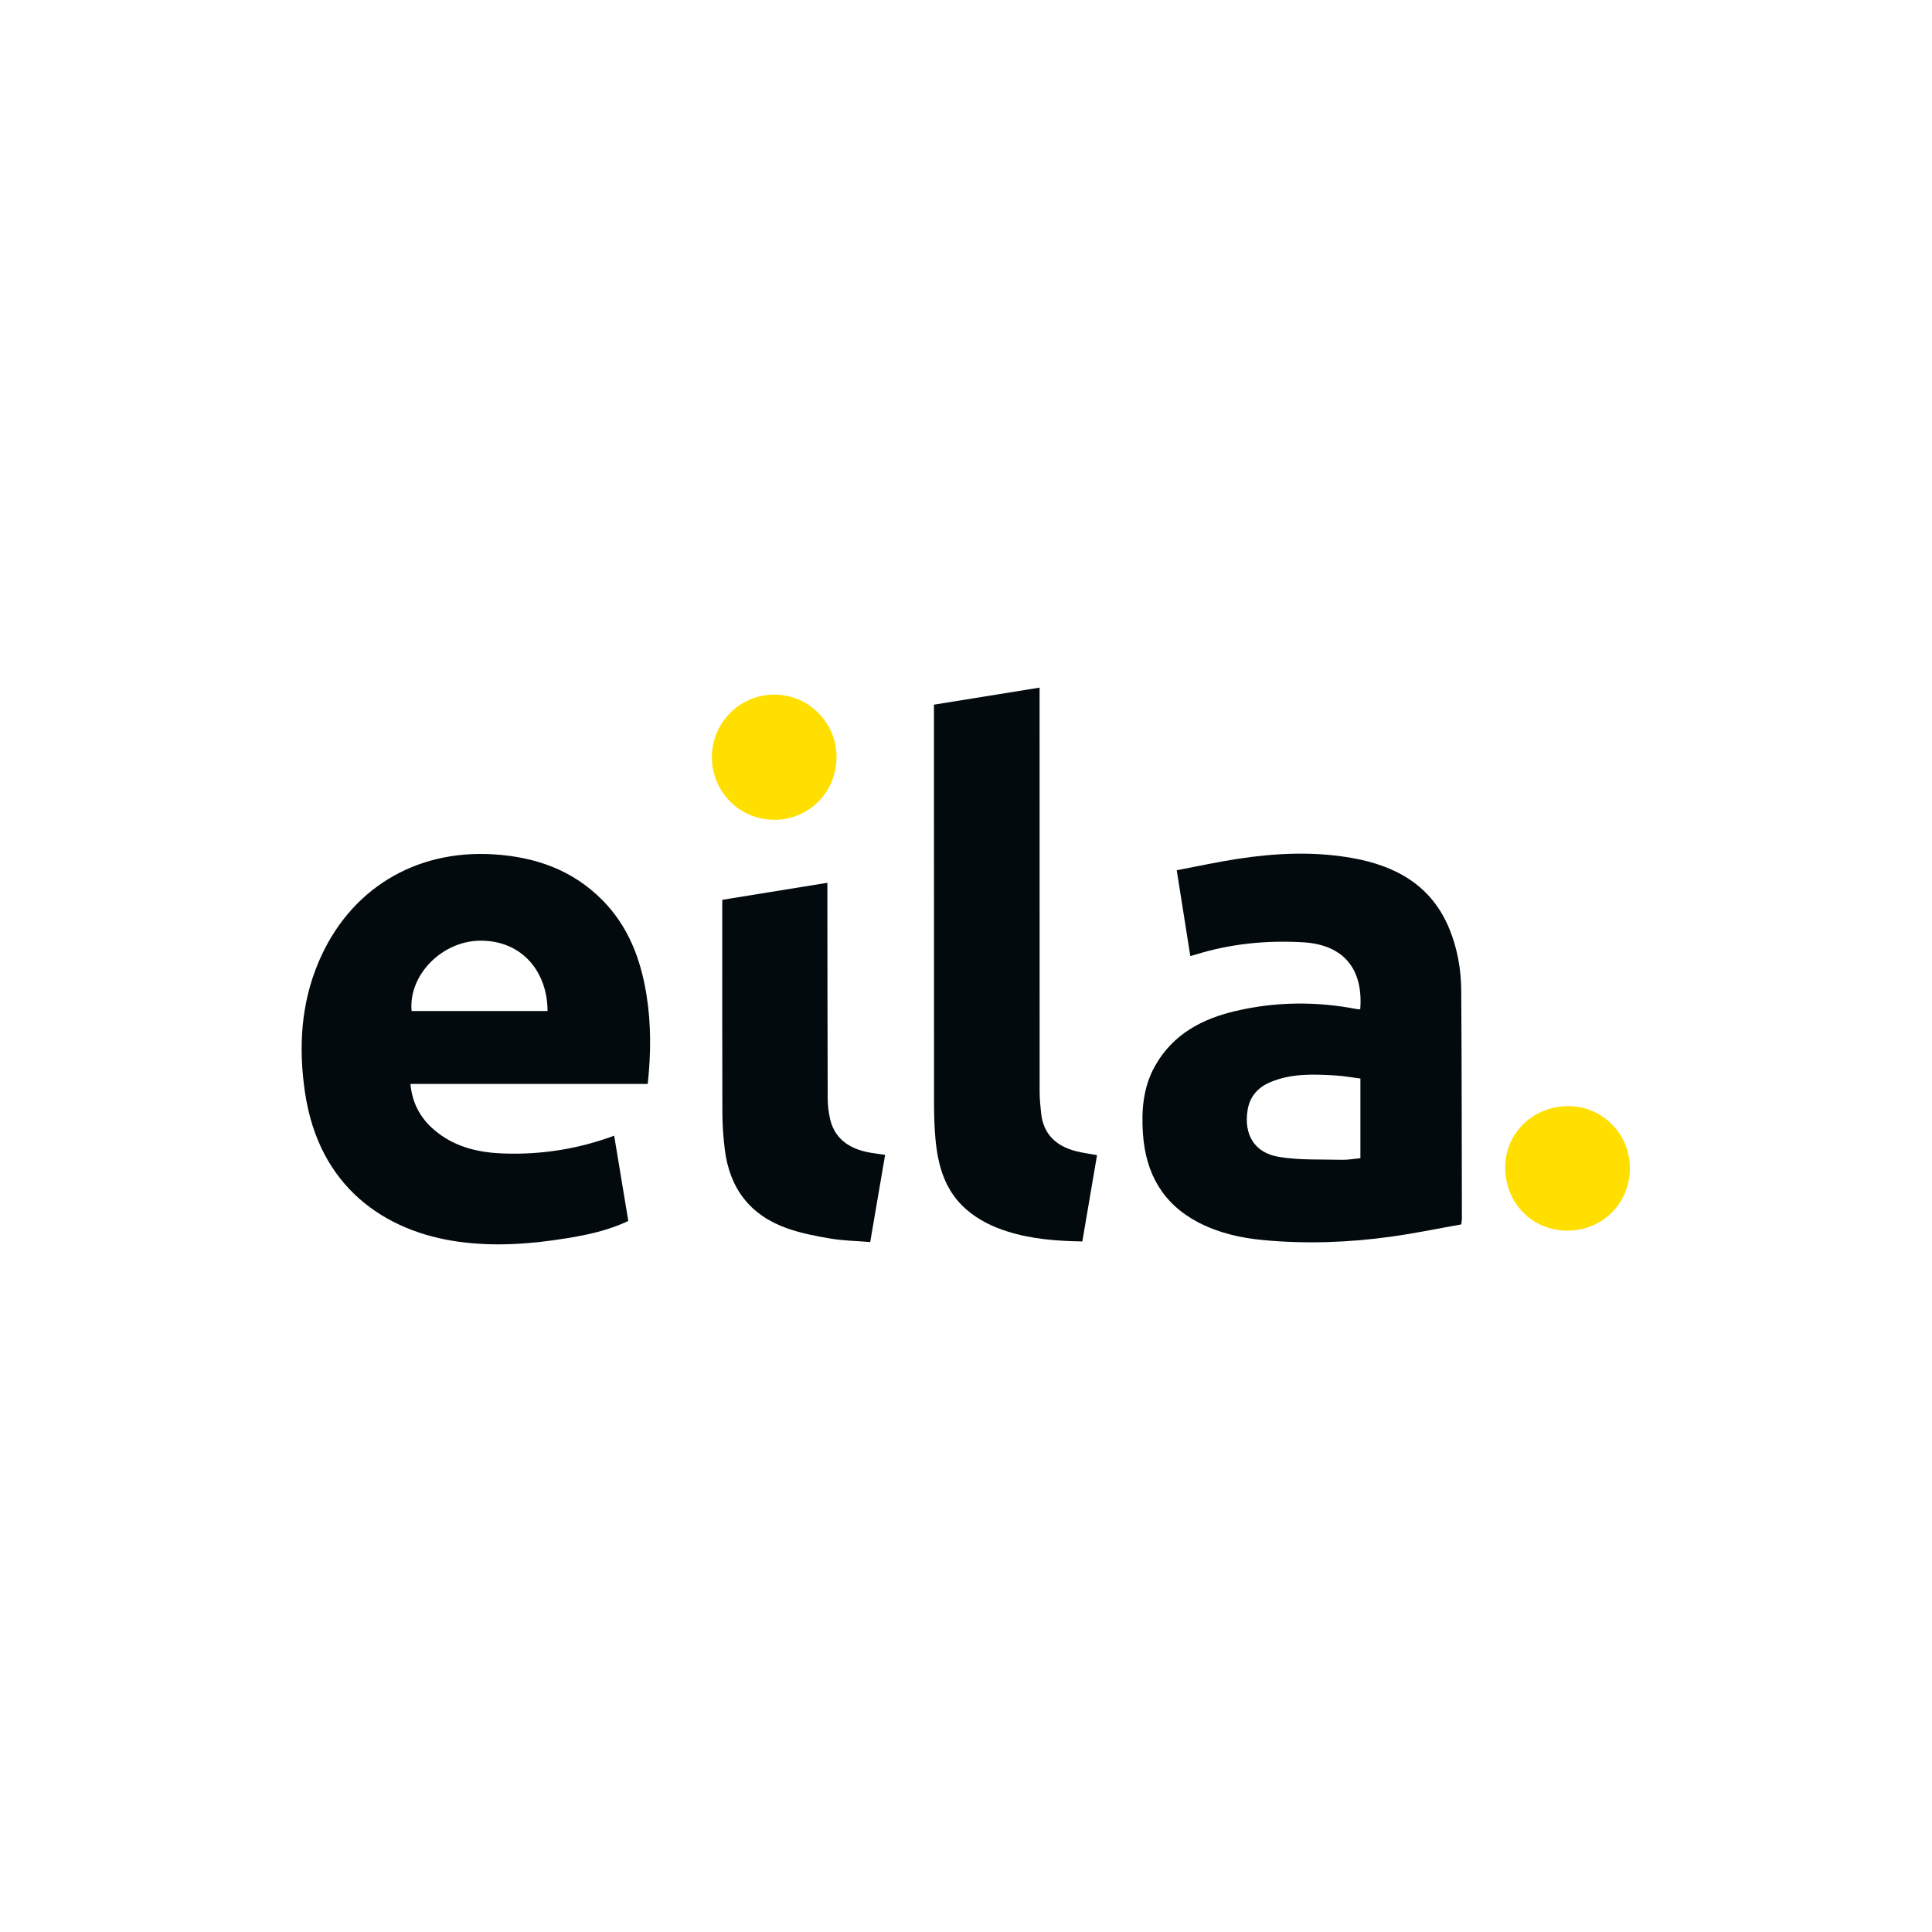 <?xml version="1.0" encoding="UTF-8"?>
<svg xmlns="http://www.w3.org/2000/svg" width="250" height="250" viewBox="0 0 250 250" fill="none">
  <g clip-path="url(#clip0_985_2611)">
    <mask id="mask0_985_2611" style="mask-type:luminance" maskUnits="userSpaceOnUse" x="0" y="0" width="250" height="250">
      <path d="M250 0H0V250H250V0Z" fill="white"></path>
    </mask>
    <g mask="url(#mask0_985_2611)">
      <mask id="mask1_985_2611" style="mask-type:luminance" maskUnits="userSpaceOnUse" x="0" y="0" width="250" height="250">
        <path d="M250 0H0V250H250V0Z" fill="white"></path>
      </mask>
      <g mask="url(#mask1_985_2611)">
        <path d="M107.369 144.601C107.212 143.813 107.107 143.001 107.105 142.2C107.075 133.283 107.071 124.366 107.06 115.449C107.06 115.069 107.06 114.689 107.06 114.234C102.412 114.987 97.951 115.709 93.46 116.436V117.786C93.46 126.535 93.445 135.284 93.474 144.033C93.48 145.609 93.597 147.193 93.79 148.757C94.408 153.749 97.047 157.238 101.807 158.929C103.627 159.576 105.561 159.952 107.473 160.272C109.142 160.551 110.853 160.577 112.605 160.72C113.265 156.859 113.892 153.19 114.534 149.437C113.819 149.333 113.221 149.258 112.628 149.158C109.661 148.659 107.874 147.129 107.369 144.601Z" fill="#030A0E"></path>
        <path d="M77.987 116.513C74.106 112.569 69.281 110.883 63.847 110.55C53.688 109.929 45.222 115.087 41.236 124.459C38.916 129.913 38.614 135.607 39.469 141.386C41.267 153.549 49.742 159.383 59.434 160.692C64.114 161.325 68.761 160.976 73.387 160.221C76.068 159.784 78.728 159.211 81.302 157.993C80.692 154.314 80.087 150.655 79.475 146.958C74.756 148.702 70.006 149.434 65.12 149.259C62.042 149.15 59.114 148.497 56.617 146.562C54.591 144.993 53.355 142.966 53.113 140.262H83.818C84.245 136.278 84.26 132.451 83.642 128.645C82.899 124.079 81.303 119.882 77.987 116.513ZM53.262 130.829C52.836 126.227 57.098 121.853 61.972 121.729C67.307 121.594 70.827 125.5 70.853 130.829H53.262Z" fill="#030A0E"></path>
        <path d="M134.717 144.016C134.624 143.115 134.53 142.209 134.529 141.304C134.518 124.31 134.521 107.316 134.521 90.321V88.978C129.895 89.725 125.425 90.445 120.854 91.183V92.531C120.854 109.223 120.85 125.914 120.862 142.606C120.863 144.185 120.904 145.77 121.045 147.341C121.36 150.835 122.264 154.097 125.061 156.518C126.613 157.861 128.413 158.738 130.354 159.351C133.489 160.342 136.716 160.585 140.053 160.642C140.698 156.855 141.328 153.163 141.957 149.474C140.967 149.291 140.064 149.181 139.192 148.952C136.641 148.284 134.998 146.752 134.717 144.016Z" fill="#030A0E"></path>
        <path d="M189.082 128.135C189.063 125.433 188.59 122.768 187.57 120.252C185.269 114.573 180.627 112.021 174.915 111.016C170.028 110.156 165.127 110.383 160.251 111.12C157.605 111.52 154.986 112.096 152.268 112.609C152.874 116.438 153.444 120.041 154.025 123.711C154.281 123.642 154.47 123.599 154.653 123.542C159.201 122.115 163.873 121.661 168.606 121.932C174.04 122.242 176.417 125.571 176.012 130.606C175.803 130.59 175.669 130.593 175.54 130.569C170.317 129.563 165.098 129.609 159.924 130.814C155.564 131.83 151.794 133.809 149.481 137.896C147.906 140.678 147.68 143.706 147.903 146.796C148.267 151.85 150.466 155.781 155.068 158.181C157.703 159.556 160.551 160.193 163.477 160.467C168.993 160.984 174.503 160.788 179.982 160.027C183.033 159.604 186.056 158.975 189.088 158.439C189.127 158.103 189.17 157.907 189.169 157.71C189.149 147.852 189.151 137.993 189.082 128.135ZM176.036 149.869C175.223 149.945 174.427 150.098 173.635 150.078C170.926 150.009 168.177 150.137 165.522 149.708C162.331 149.192 160.919 146.816 161.441 143.629C161.726 141.894 162.761 140.72 164.355 140.043C167.072 138.888 169.934 138.993 172.789 139.162C173.854 139.226 174.912 139.42 176.036 139.562V149.869Z" fill="#030A0E"></path>
        <path d="M92.118 97.988C92.121 102.463 95.701 106.066 100.163 106.084C104.667 106.101 108.258 102.485 108.253 97.937C108.249 93.484 104.609 89.86 100.164 89.883C95.701 89.906 92.115 93.519 92.118 97.988Z" fill="#FFDF00"></path>
        <path d="M202.768 159.24C207.305 159.262 210.859 155.773 210.907 151.252C210.954 146.796 207.418 143.164 203.004 143.133C198.429 143.1 194.791 146.585 194.774 151.016C194.755 155.65 198.224 159.219 202.768 159.24Z" fill="#FFDF00"></path>
      </g>
    </g>
  </g>
  <defs>
    <clipPath id="clip0_985_2611">
      <rect width="250" height="250" fill="white"></rect>
    </clipPath>
  </defs>
</svg>
